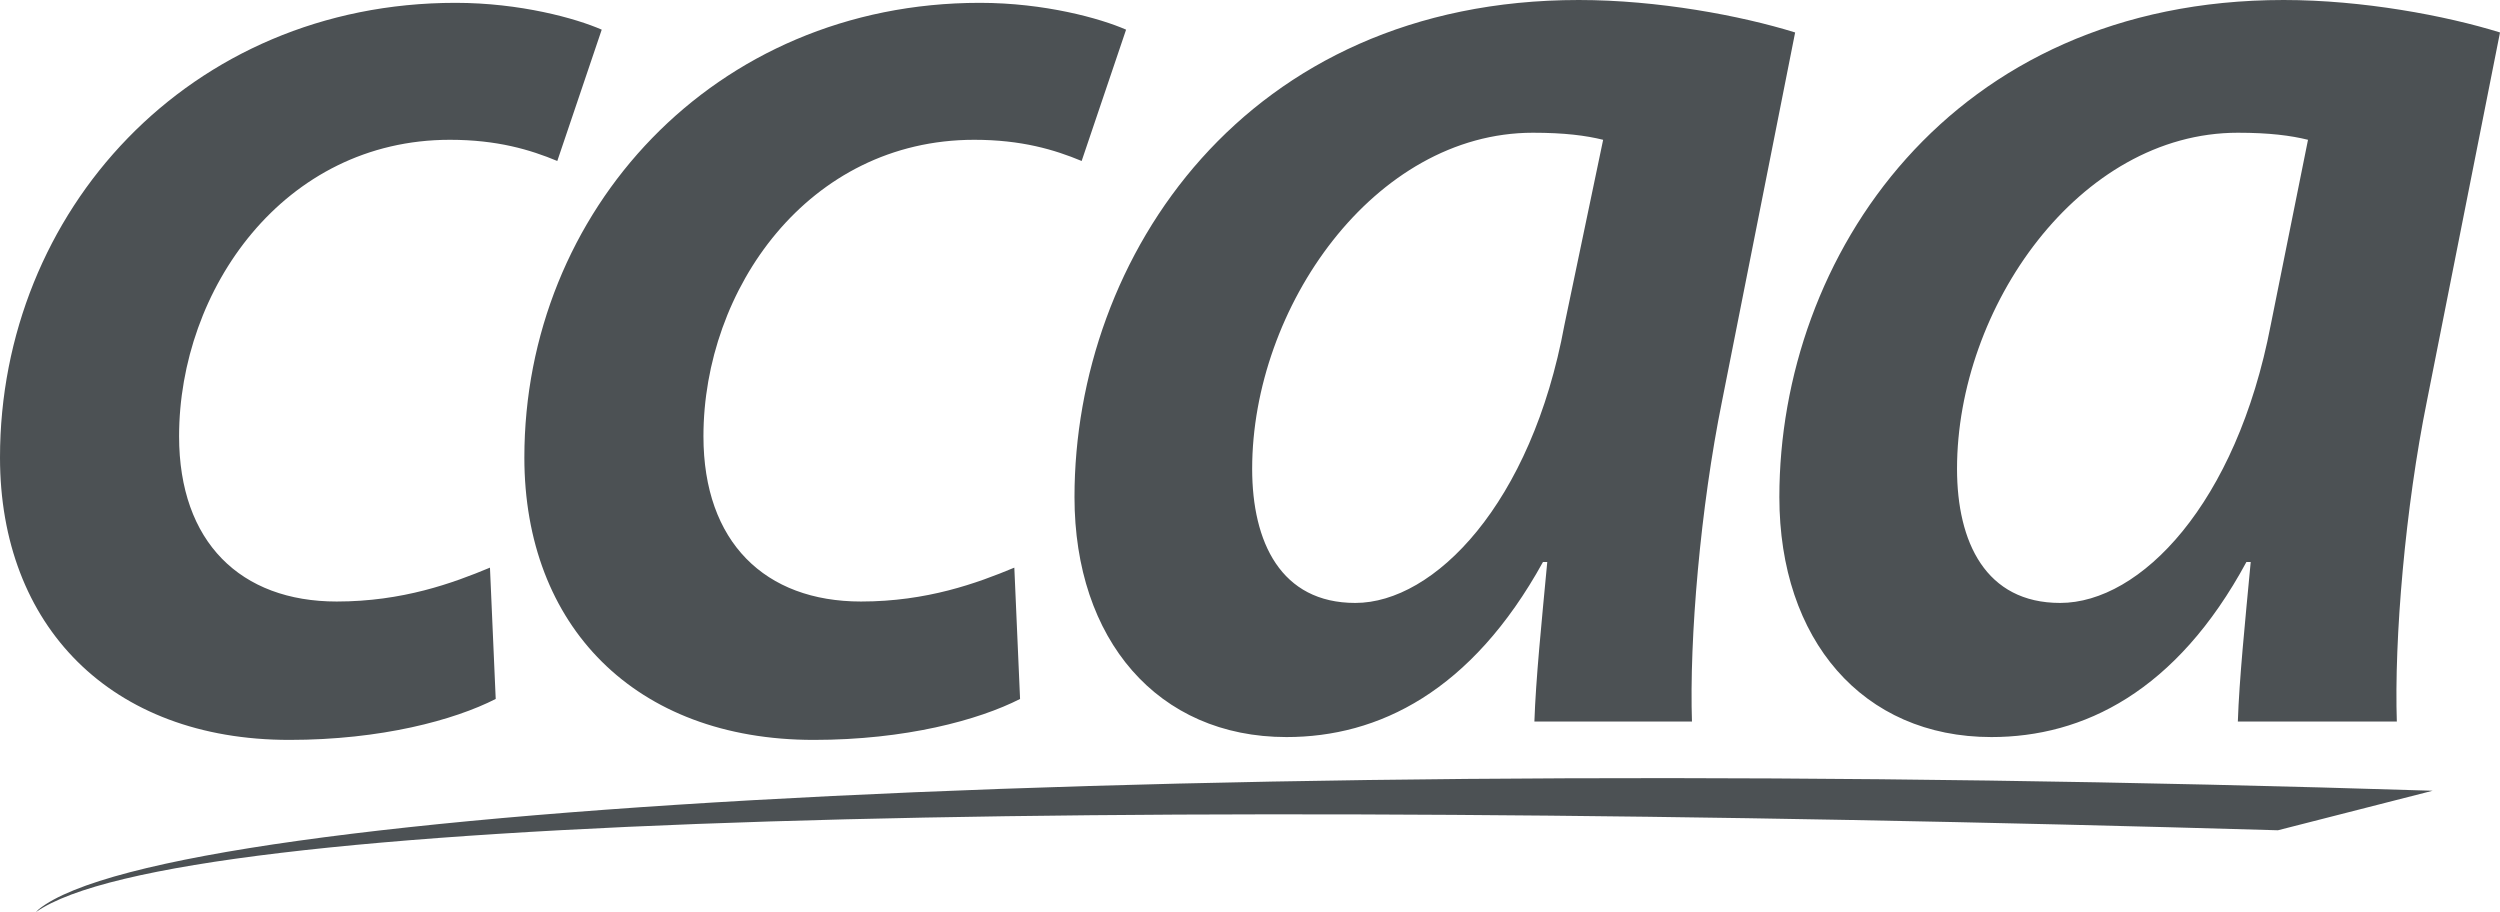 <svg width="74" height="27" viewBox="0 0 74 27" fill="none" xmlns="http://www.w3.org/2000/svg">
<g clip-path="url(#clip0_2039_2044)">
<path d="M1.145 26.916C5.046 23.782 36.215 22.277 72.007 23.406L67.427 24.576C32.738 23.573 5.216 24.074 1.06 27C1.06 27 1.103 26.958 1.145 26.916ZM14.503 16.802C13.401 17.262 11.916 17.805 9.966 17.805C7.124 17.805 5.301 16.049 5.301 12.915C5.301 8.568 8.397 4.138 13.316 4.138C14.715 4.138 15.691 4.43 16.496 4.765L17.811 0.878C17.048 0.543 15.394 0.084 13.485 0.084C5.598 0.084 0 6.269 0 13.542C0 18.515 3.265 21.901 8.566 21.901C11.28 21.901 13.443 21.316 14.673 20.689L14.503 16.802ZM30.024 16.802C28.922 17.262 27.437 17.805 25.486 17.805C22.645 17.805 20.822 16.049 20.822 12.915C20.822 8.568 23.918 4.138 28.837 4.138C30.236 4.138 31.212 4.43 32.017 4.765L33.332 0.878C32.569 0.543 30.915 0.084 29.006 0.084C21.119 0.084 15.521 6.269 15.521 13.542C15.521 18.515 18.786 21.901 24.087 21.901C26.801 21.901 28.964 21.316 30.194 20.689L30.024 16.802ZM50.083 21.399C49.998 18.892 50.337 15.005 50.973 11.87L53.136 0.961C51.524 0.46 49.065 0 46.732 0C36.852 0 31.805 7.607 31.805 14.712C31.805 18.933 34.265 21.817 38.081 21.817C40.795 21.817 43.552 20.48 45.672 16.635H45.799C45.63 18.432 45.46 20.104 45.418 21.358H50.083V21.399ZM46.308 9.613C45.333 14.921 42.449 17.847 40.117 17.847C37.912 17.847 37.064 16.049 37.064 13.876C37.064 9.111 40.668 3.929 45.375 3.929C46.308 3.929 46.944 4.012 47.453 4.138L46.308 9.613ZM70.947 21.399C70.862 18.892 71.201 15.005 71.837 11.87L74 0.961C72.388 0.46 69.929 0 67.597 0C57.716 0 52.669 7.607 52.669 14.712C52.669 18.933 55.129 21.817 58.946 21.817C61.66 21.817 64.416 20.48 66.494 16.635H66.621C66.452 18.432 66.282 20.104 66.24 21.358H70.947V21.399ZM67.215 9.613C66.197 14.921 63.356 17.847 60.981 17.847C58.776 17.847 57.928 16.049 57.928 13.876C57.928 9.111 61.532 3.929 66.24 3.929C67.172 3.929 67.809 4.012 68.317 4.138L67.215 9.613Z" fill="#4C5154"/>
</g>
<defs>
<clipPath id="clip0_2039_2044">
<rect width="74" height="27" fill="white"/>
</clipPath>
</defs>
</svg>